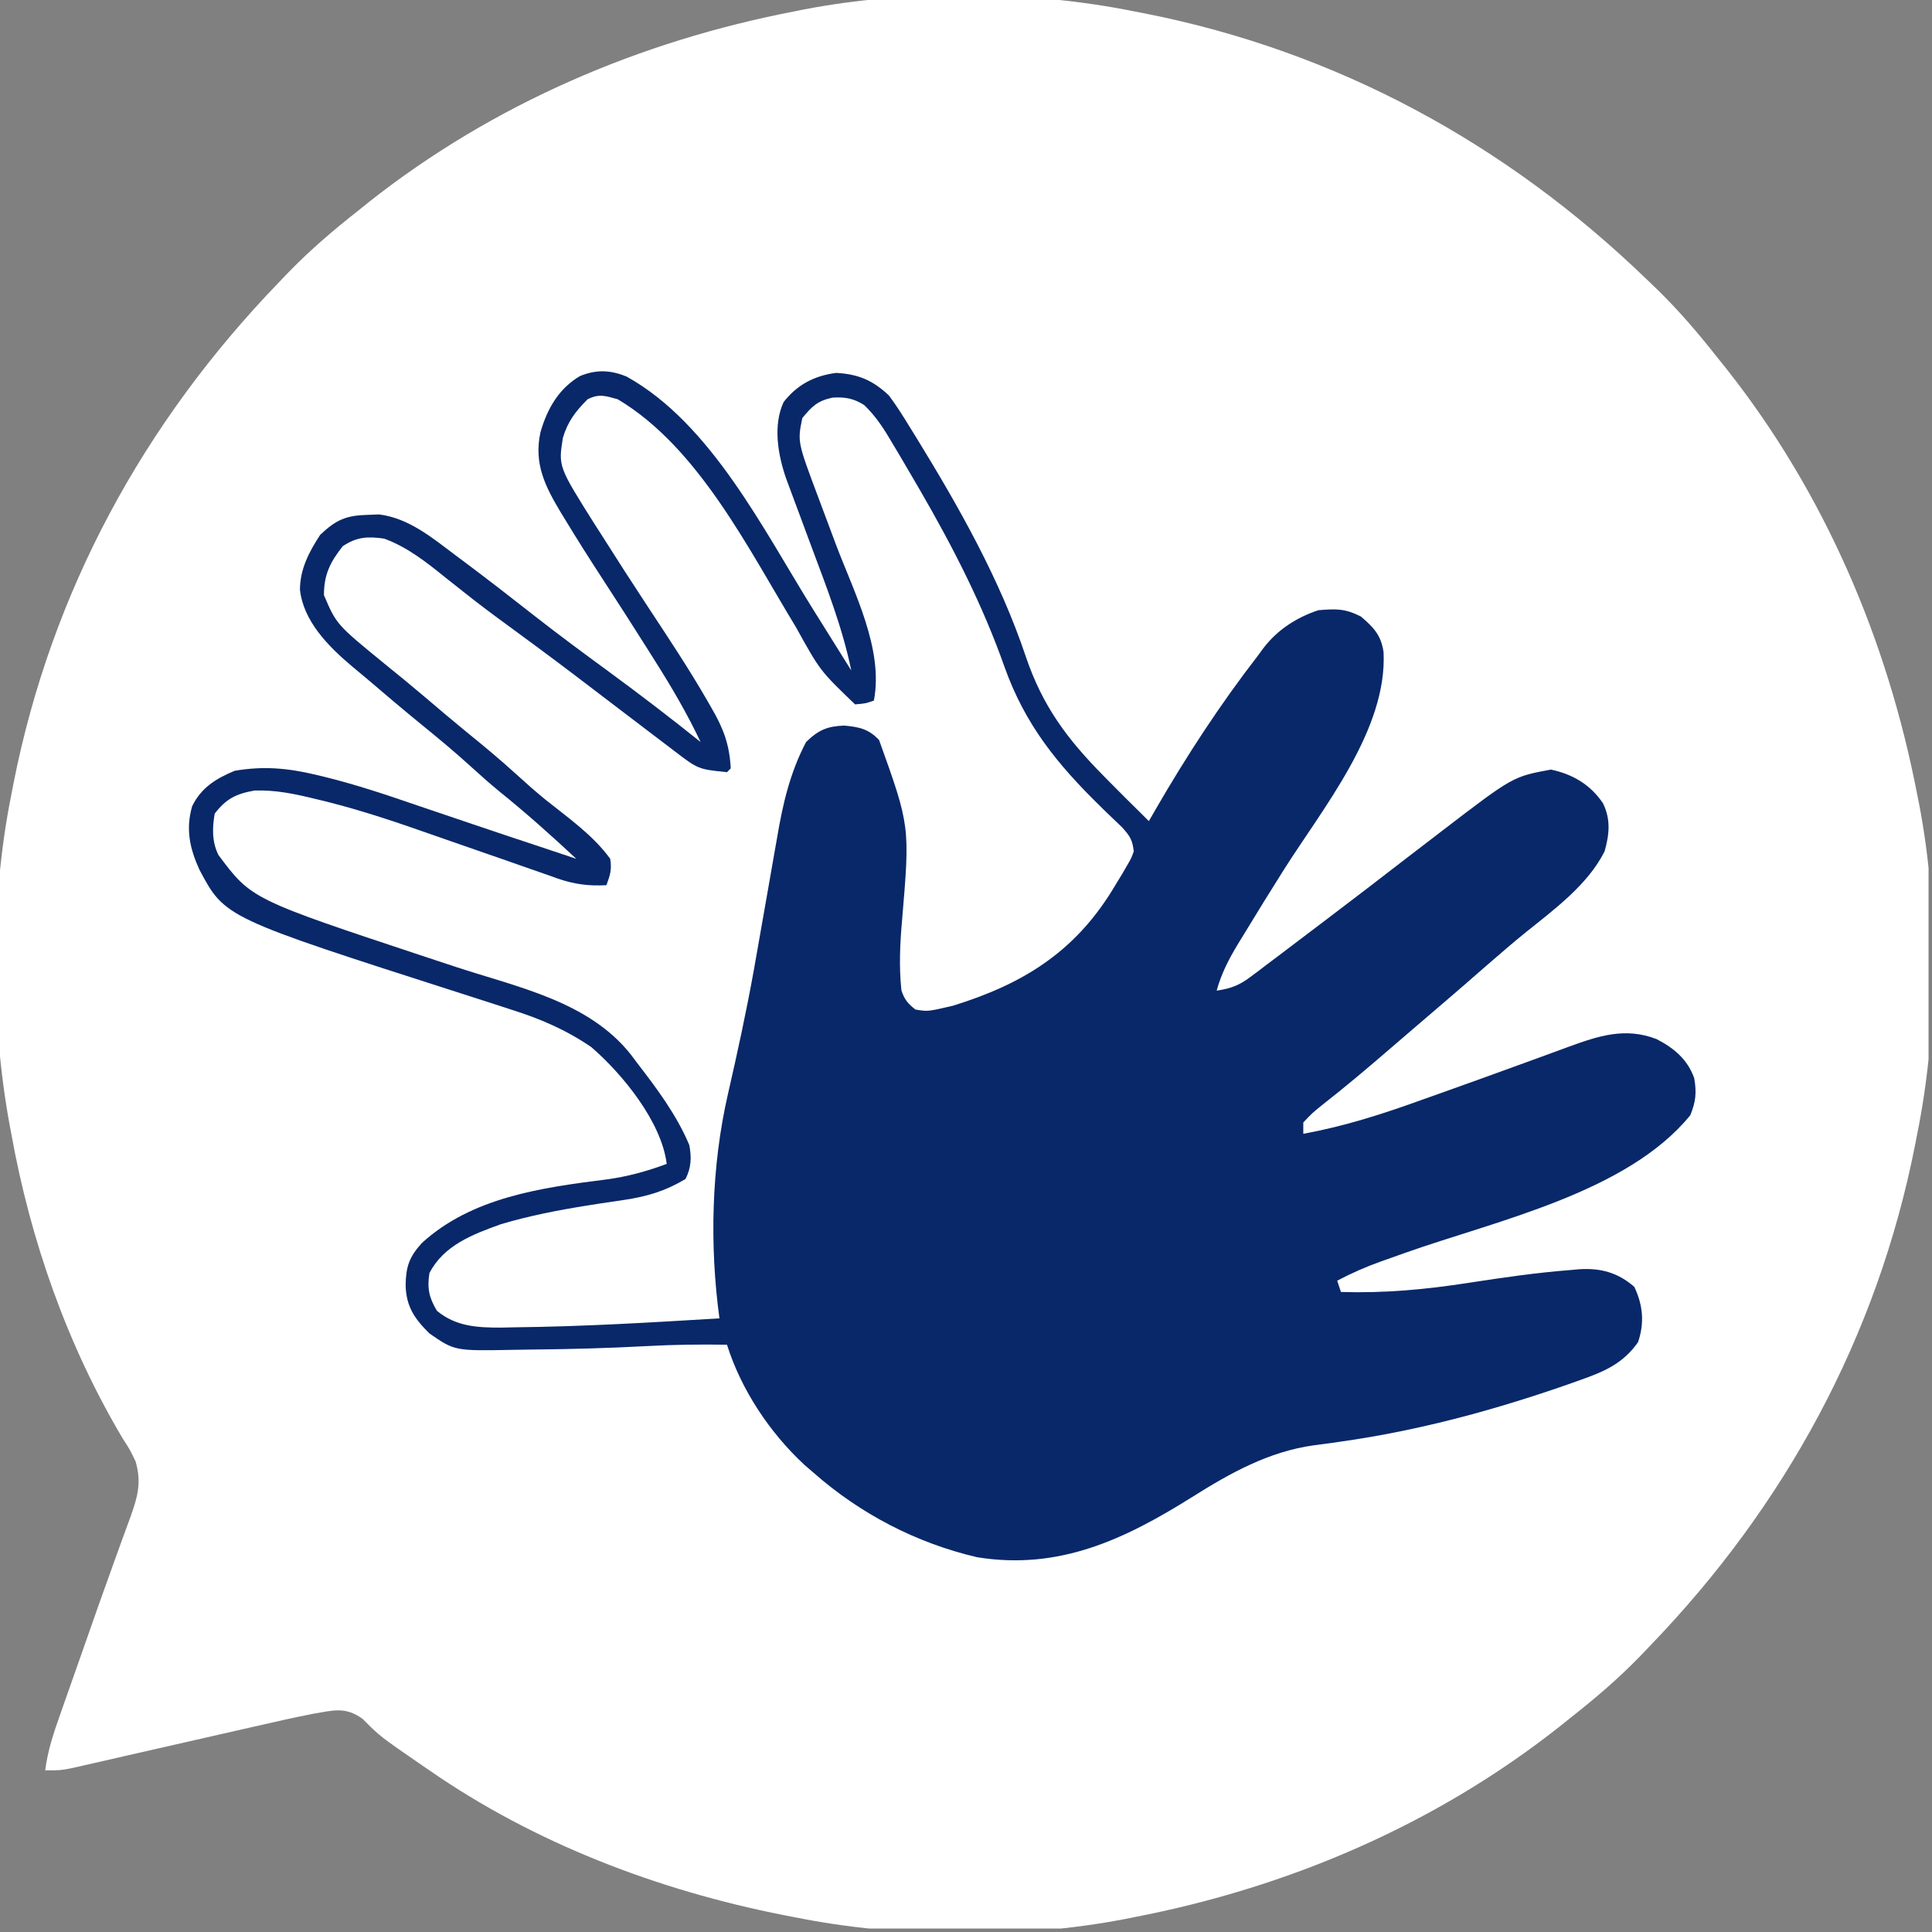 <?xml version="1.0" encoding="UTF-8"?> <svg xmlns="http://www.w3.org/2000/svg" xmlns:xlink="http://www.w3.org/1999/xlink" width="374" zoomAndPan="magnify" viewBox="0 0 280.5 280.5" height="374" preserveAspectRatio="xMidYMid meet" version="1.0"><rect x="0" y="0" width="280.5" height="280.5" fill="#808080" stroke="none"/><defs><clipPath id="be966ec20c"><path d="M 0 0 L 280 0 L 280 280 L 0 280 Z M 0 0 " clip-rule="nonzero"></path></clipPath></defs><g clip-path="url(#be966ec20c)"><path fill="#ffffff" d="M 164.609 1.641 C 165.156 1.746 165.703 1.852 166.266 1.961 C 194.117 7.465 218.656 20.848 238.984 40.469 C 239.5 40.961 240.016 41.453 240.543 41.961 C 243.758 45.094 246.605 48.426 249.375 51.953 C 249.809 52.492 250.242 53.031 250.688 53.586 C 264.91 71.602 274.031 92.918 278.359 115.391 C 278.449 115.84 278.539 116.293 278.633 116.754 C 281.535 131.844 281.402 149.559 278.359 164.609 C 278.203 165.43 278.203 165.43 278.039 166.266 C 272.535 194.117 259.152 218.656 239.531 238.984 C 239.039 239.5 238.547 240.016 238.039 240.543 C 234.91 243.758 231.574 246.605 228.047 249.375 C 227.508 249.809 226.969 250.242 226.414 250.688 C 208.398 264.91 187.082 274.031 164.609 278.359 C 164.16 278.449 163.711 278.539 163.246 278.633 C 148.156 281.535 130.441 281.402 115.391 278.359 C 114.844 278.254 114.297 278.148 113.734 278.039 C 95.566 274.449 77.633 267.633 62.344 257.031 C 62.004 256.797 61.66 256.562 61.309 256.324 C 55.145 252.078 55.145 252.078 52.637 249.547 C 50.09 247.734 48.383 248.332 45.391 248.828 C 42.555 249.387 39.738 250.027 36.918 250.676 C 36.109 250.859 35.301 251.043 34.492 251.227 C 32.379 251.703 30.27 252.188 28.156 252.668 C 24.766 253.445 21.375 254.219 17.984 254.984 C 16.805 255.254 15.625 255.523 14.445 255.797 C 13.723 255.961 13 256.125 12.273 256.289 C 11.332 256.504 11.332 256.504 10.367 256.723 C 8.75 257.031 8.75 257.031 6.562 257.031 C 6.93 254.125 7.809 251.531 8.785 248.785 C 8.953 248.309 9.121 247.828 9.293 247.332 C 9.652 246.309 10.016 245.285 10.375 244.262 C 10.941 242.668 11.5 241.074 12.059 239.477 C 13.551 235.211 15.047 230.945 16.59 226.699 C 16.953 225.695 17.316 224.695 17.676 223.691 C 18.094 222.531 18.516 221.371 18.949 220.215 C 19.984 217.32 20.574 215.242 19.688 212.188 C 18.883 210.504 18.883 210.504 17.809 208.84 C 9.758 195.293 4.426 180.105 1.641 164.609 C 1.508 163.914 1.508 163.914 1.375 163.203 C -1.387 148.023 -1.402 130.523 1.641 115.391 C 1.746 114.844 1.852 114.297 1.961 113.73 C 7.465 85.879 20.848 61.344 40.469 41.016 C 40.961 40.5 41.453 39.988 41.961 39.457 C 45.094 36.246 48.426 33.395 51.953 30.625 C 52.492 30.191 53.031 29.758 53.586 29.312 C 71.602 15.09 92.918 5.969 115.391 1.641 C 116.066 1.504 116.066 1.504 116.754 1.367 C 131.844 -1.535 149.559 -1.402 164.609 1.641 Z M 164.609 1.641 " fill-opacity="1" fill-rule="nonzero"></path></g><path fill="#092869" d="M 90.996 54.684 C 103.301 61.535 110.895 77.043 118.125 88.594 C 118.398 89.027 118.668 89.461 118.949 89.91 C 120.5 92.387 122.047 94.863 123.594 97.344 C 122.312 91.109 120.004 85.246 117.785 79.297 C 117.215 77.766 116.645 76.23 116.078 74.699 C 115.727 73.75 115.375 72.805 115.02 71.859 C 114.781 71.215 114.781 71.215 114.539 70.562 C 114.398 70.188 114.262 69.816 114.117 69.43 C 112.941 65.996 112.207 61.789 113.762 58.387 C 115.73 55.848 118.234 54.547 121.406 54.141 C 124.609 54.316 126.719 55.207 129.062 57.422 C 130.195 58.938 131.188 60.527 132.172 62.141 C 132.602 62.832 132.602 62.832 133.039 63.539 C 139.207 73.574 145.164 84.094 148.922 95.293 C 151.359 102.523 154.949 107.309 160.234 112.656 C 160.504 112.93 160.773 113.203 161.051 113.484 C 162.586 115.047 164.141 116.59 165.703 118.125 C 166.066 118.484 166.426 118.848 166.797 119.219 C 167.129 118.645 167.461 118.066 167.801 117.473 C 172.309 109.691 177.148 102.273 182.656 95.156 C 182.906 94.812 183.16 94.473 183.418 94.117 C 185.465 91.43 188.227 89.656 191.406 88.594 C 193.992 88.383 195.266 88.332 197.594 89.516 C 199.445 91.113 200.508 92.199 200.875 94.676 C 201.438 105.957 192.055 117.316 186.344 126.359 C 184.391 129.453 182.469 132.562 180.57 135.695 C 180.164 136.359 180.164 136.359 179.746 137.039 C 178.41 139.254 177.336 141.312 176.641 143.828 C 178.637 143.531 179.906 143.074 181.512 141.859 C 181.914 141.562 182.312 141.262 182.727 140.957 C 183.156 140.629 183.582 140.301 184.023 139.965 C 184.477 139.629 184.926 139.289 185.391 138.941 C 186.855 137.84 188.309 136.734 189.766 135.625 C 190.762 134.871 191.758 134.117 192.754 133.363 C 196.57 130.469 200.375 127.559 204.16 124.625 C 205.559 123.547 206.957 122.477 208.359 121.406 C 208.848 121.031 208.848 121.031 209.344 120.648 C 219.66 112.746 219.66 112.746 225.176 111.734 C 228.336 112.402 230.902 113.914 232.73 116.621 C 233.879 118.969 233.66 121.129 232.969 123.594 C 230.551 128.434 225.668 132.027 221.527 135.352 C 219.598 136.918 217.719 138.539 215.844 140.172 C 215.141 140.785 214.438 141.395 213.734 142.008 C 213.387 142.312 213.039 142.617 212.68 142.93 C 210.426 144.883 208.156 146.82 205.887 148.762 C 204.59 149.875 203.293 150.988 201.996 152.105 C 198.695 154.953 195.383 157.758 191.949 160.441 C 190.5 161.617 190.5 161.617 189.219 162.969 C 189.219 163.512 189.219 164.051 189.219 164.609 C 195.23 163.52 200.785 161.723 206.516 159.652 C 207.402 159.336 208.293 159.02 209.18 158.707 C 212.988 157.352 216.793 155.977 220.59 154.594 C 221.652 154.207 222.715 153.82 223.777 153.434 C 225.062 152.969 226.344 152.5 227.621 152.023 C 232.074 150.402 235.926 149.094 240.523 150.867 C 243.039 152.168 245.02 153.82 245.98 156.543 C 246.336 158.629 246.215 159.938 245.41 161.91 C 236.254 173.18 217.117 177.246 204.074 181.875 C 203.656 182.023 203.242 182.172 202.816 182.324 C 202.035 182.602 201.254 182.879 200.477 183.152 C 198.277 183.938 196.207 184.852 194.141 185.938 C 194.32 186.48 194.504 187.02 194.688 187.578 C 201.012 187.77 207.004 187.219 213.246 186.246 C 218.203 185.484 223.152 184.762 228.152 184.379 C 228.711 184.328 228.711 184.328 229.281 184.277 C 232.398 184.078 234.887 184.758 237.277 186.828 C 238.543 189.496 238.773 192.062 237.824 194.859 C 235.691 197.914 233.008 199.094 229.621 200.293 C 228.949 200.535 228.949 200.535 228.27 200.777 C 217.273 204.648 206.195 207.672 194.652 209.305 C 194.199 209.371 193.746 209.438 193.277 209.504 C 192.441 209.625 191.605 209.734 190.766 209.836 C 184.207 210.746 178.609 213.867 173.086 217.348 C 163.238 223.523 153.746 228.012 141.852 226.086 C 133.012 224.016 124.922 219.805 118.125 213.828 C 117.684 213.449 117.246 213.07 116.789 212.676 C 111.762 208.016 107.613 201.785 105.547 195.234 C 101.695 195.176 97.867 195.219 94.02 195.43 C 88.383 195.734 82.746 195.887 77.102 195.938 C 76.246 195.949 75.395 195.961 74.543 195.977 C 66.023 196.141 66.023 196.141 62.344 193.594 C 60.168 191.445 58.98 189.695 58.891 186.621 C 58.934 183.926 59.391 182.516 61.25 180.469 C 68.504 173.832 78.633 172.43 88.027 171.242 C 91.098 170.832 93.891 170.062 96.797 168.984 C 96.039 162.855 90.383 155.949 85.859 152.031 C 82.164 149.504 78.434 147.906 74.18 146.57 C 73.598 146.379 73.012 146.188 72.414 145.992 C 70.562 145.391 68.711 144.797 66.855 144.203 C 32.664 133.234 32.664 133.234 28.984 126.328 C 27.551 123.215 26.934 120.398 27.898 117.055 C 29.199 114.359 31.387 113.023 34.078 111.906 C 38.207 111.203 41.727 111.504 45.805 112.473 C 46.207 112.57 46.613 112.664 47.031 112.766 C 51.598 113.883 56.023 115.371 60.465 116.895 C 61.32 117.184 62.18 117.477 63.035 117.766 C 64.738 118.34 66.441 118.918 68.145 119.496 C 71.535 120.652 74.938 121.781 78.34 122.91 C 79.391 123.262 80.441 123.609 81.492 123.961 C 82.129 124.176 82.129 124.176 82.781 124.391 C 83.074 124.488 83.367 124.586 83.672 124.688 C 80.055 121.312 76.398 118.047 72.543 114.941 C 71.109 113.762 69.73 112.539 68.359 111.289 C 66.039 109.18 63.645 107.188 61.211 105.211 C 58.547 103.039 55.93 100.82 53.32 98.586 C 52.574 97.957 51.824 97.332 51.07 96.711 C 47.672 93.836 44.039 90.191 43.547 85.586 C 43.582 82.574 44.863 80.145 46.484 77.656 C 48.781 75.465 50.254 74.828 53.391 74.75 C 53.938 74.73 54.484 74.711 55.051 74.688 C 59.355 75.238 62.727 78.051 66.105 80.598 C 66.555 80.93 67.004 81.266 67.469 81.613 C 70.941 84.211 74.363 86.871 77.773 89.547 C 81.188 92.215 84.668 94.789 88.164 97.348 C 92.758 100.715 97.281 104.168 101.719 107.734 C 99.773 103.625 97.523 99.781 95.09 95.941 C 94.727 95.367 94.367 94.797 93.996 94.203 C 91.879 90.848 89.734 87.508 87.57 84.184 C 85.68 81.281 83.824 78.363 82.031 75.402 C 81.832 75.078 81.637 74.754 81.43 74.422 C 79.141 70.598 77.488 67.332 78.461 62.785 C 79.422 59.398 81.098 56.43 84.199 54.602 C 86.582 53.617 88.664 53.715 90.996 54.684 Z M 90.996 54.684 " fill-opacity="1" fill-rule="nonzero"></path><path fill="#ffffff" d="M 89.688 57.969 C 101.43 64.957 108.691 79.777 115.566 91.066 C 119.062 97.383 119.062 97.383 124.141 102.266 C 125.617 102.145 125.617 102.145 126.875 101.719 C 128.32 94.215 123.953 85.93 121.34 78.988 C 120.816 77.598 120.297 76.203 119.777 74.809 C 119.457 73.949 119.137 73.094 118.812 72.234 C 115.777 64.145 115.777 64.145 116.484 60.703 C 117.898 58.973 118.703 58.199 120.863 57.73 C 122.684 57.617 123.922 57.832 125.465 58.805 C 127.281 60.547 128.445 62.441 129.711 64.602 C 130.102 65.254 130.102 65.254 130.5 65.918 C 131.305 67.273 132.102 68.637 132.891 70 C 133.129 70.41 133.367 70.816 133.613 71.238 C 138.363 79.441 142.691 87.879 145.844 96.832 C 148.828 105.211 153.516 110.969 159.789 117.102 C 160.066 117.371 160.34 117.641 160.625 117.922 C 161.387 118.664 162.156 119.395 162.926 120.129 C 164.078 121.422 164.402 121.922 164.609 123.594 C 164.25 124.609 164.25 124.609 163.641 125.648 C 163.418 126.035 163.195 126.418 162.965 126.816 C 162.719 127.219 162.473 127.621 162.219 128.039 C 161.965 128.453 161.715 128.867 161.457 129.297 C 155.852 138.355 148.379 142.914 138.359 146.016 C 134.688 146.875 134.688 146.875 132.891 146.562 C 131.789 145.676 131.324 145.141 130.875 143.793 C 130.508 140.348 130.668 136.953 130.977 133.508 C 132.121 119.941 132.121 119.941 127.629 107.438 C 126.094 105.82 124.77 105.555 122.57 105.344 C 120.117 105.441 118.828 105.977 117.031 107.734 C 114.711 112.148 113.648 116.715 112.828 121.598 C 112.707 122.281 112.586 122.965 112.461 123.668 C 112.141 125.477 111.824 127.289 111.512 129.098 C 110.957 132.309 110.391 135.516 109.82 138.723 C 109.699 139.418 109.574 140.117 109.449 140.832 C 108.359 146.879 107.059 152.863 105.684 158.852 C 103.285 169.324 103.004 180.754 104.453 191.406 C 94.551 192.008 84.641 192.602 74.719 192.707 C 73.762 192.727 73.762 192.727 72.785 192.75 C 69.344 192.758 66.184 192.605 63.438 190.312 C 62.297 188.41 61.996 187.066 62.344 184.844 C 64.422 180.789 68.668 179.199 72.734 177.734 C 76.898 176.5 81.102 175.684 85.391 175.004 C 86.262 174.867 86.262 174.867 87.148 174.727 C 88.293 174.547 89.434 174.379 90.578 174.219 C 93.965 173.707 96.578 172.938 99.531 171.172 C 100.371 169.492 100.414 168.059 100.078 166.25 C 98.227 161.84 95.328 157.984 92.422 154.219 C 92.152 153.859 91.883 153.496 91.605 153.125 C 85.453 145.34 75.066 143.32 66.074 140.348 C 65.207 140.062 64.34 139.773 63.473 139.488 C 63.039 139.344 62.609 139.203 62.164 139.055 C 36.508 130.555 36.508 130.555 31.719 124.141 C 30.758 122.219 30.812 120.219 31.172 118.125 C 32.832 115.969 34.289 115.242 36.949 114.777 C 40.016 114.672 42.766 115.258 45.723 115.977 C 46.227 116.098 46.73 116.223 47.246 116.344 C 52.699 117.703 57.973 119.504 63.266 121.371 C 64.211 121.703 65.156 122.031 66.102 122.359 C 66.566 122.52 67.031 122.684 67.512 122.848 C 68.438 123.172 69.367 123.492 70.293 123.816 C 70.746 123.973 71.195 124.129 71.66 124.289 C 72.332 124.523 72.332 124.523 73.02 124.762 C 73.93 125.078 74.844 125.402 75.758 125.723 C 77.086 126.191 78.418 126.656 79.754 127.117 C 80.148 127.258 80.543 127.398 80.949 127.547 C 83.418 128.391 85.434 128.656 88.047 128.516 C 88.605 126.977 88.84 126.27 88.594 124.688 C 86.125 121.262 82.434 118.695 79.164 116.074 C 77.707 114.883 76.312 113.652 74.922 112.383 C 72.602 110.27 70.207 108.277 67.77 106.305 C 65.727 104.637 63.723 102.934 61.715 101.223 C 59.781 99.582 57.824 97.977 55.852 96.387 C 48.855 90.668 48.855 90.668 47.031 86.406 C 47.031 83.422 47.93 81.617 49.766 79.297 C 51.812 77.934 53.414 77.859 55.781 78.203 C 59.172 79.445 61.922 81.633 64.703 83.879 C 65.574 84.566 66.445 85.258 67.316 85.945 C 67.762 86.297 68.207 86.645 68.664 87.008 C 70.773 88.648 72.934 90.23 75.094 91.809 C 78.84 94.547 82.547 97.328 86.234 100.148 C 86.715 100.512 87.191 100.879 87.684 101.254 C 88.625 101.973 89.57 102.691 90.512 103.41 C 92.613 105.016 94.719 106.617 96.832 108.215 C 97.188 108.484 97.539 108.754 97.906 109.031 C 101.367 111.68 101.367 111.68 105.547 112.109 C 105.727 111.93 105.906 111.75 106.094 111.562 C 105.918 108.098 105.027 105.746 103.293 102.777 C 103.051 102.359 102.812 101.938 102.566 101.508 C 99.906 96.914 96.965 92.5 94.047 88.07 C 91.797 84.656 89.582 81.215 87.398 77.758 C 87.059 77.227 86.715 76.695 86.363 76.148 C 81.059 67.723 81.059 67.723 81.723 63.574 C 82.43 61.191 83.566 59.715 85.312 57.969 C 86.992 57.129 87.883 57.469 89.688 57.969 Z M 89.688 57.969 " fill-opacity="1" fill-rule="nonzero"></path></svg> 
